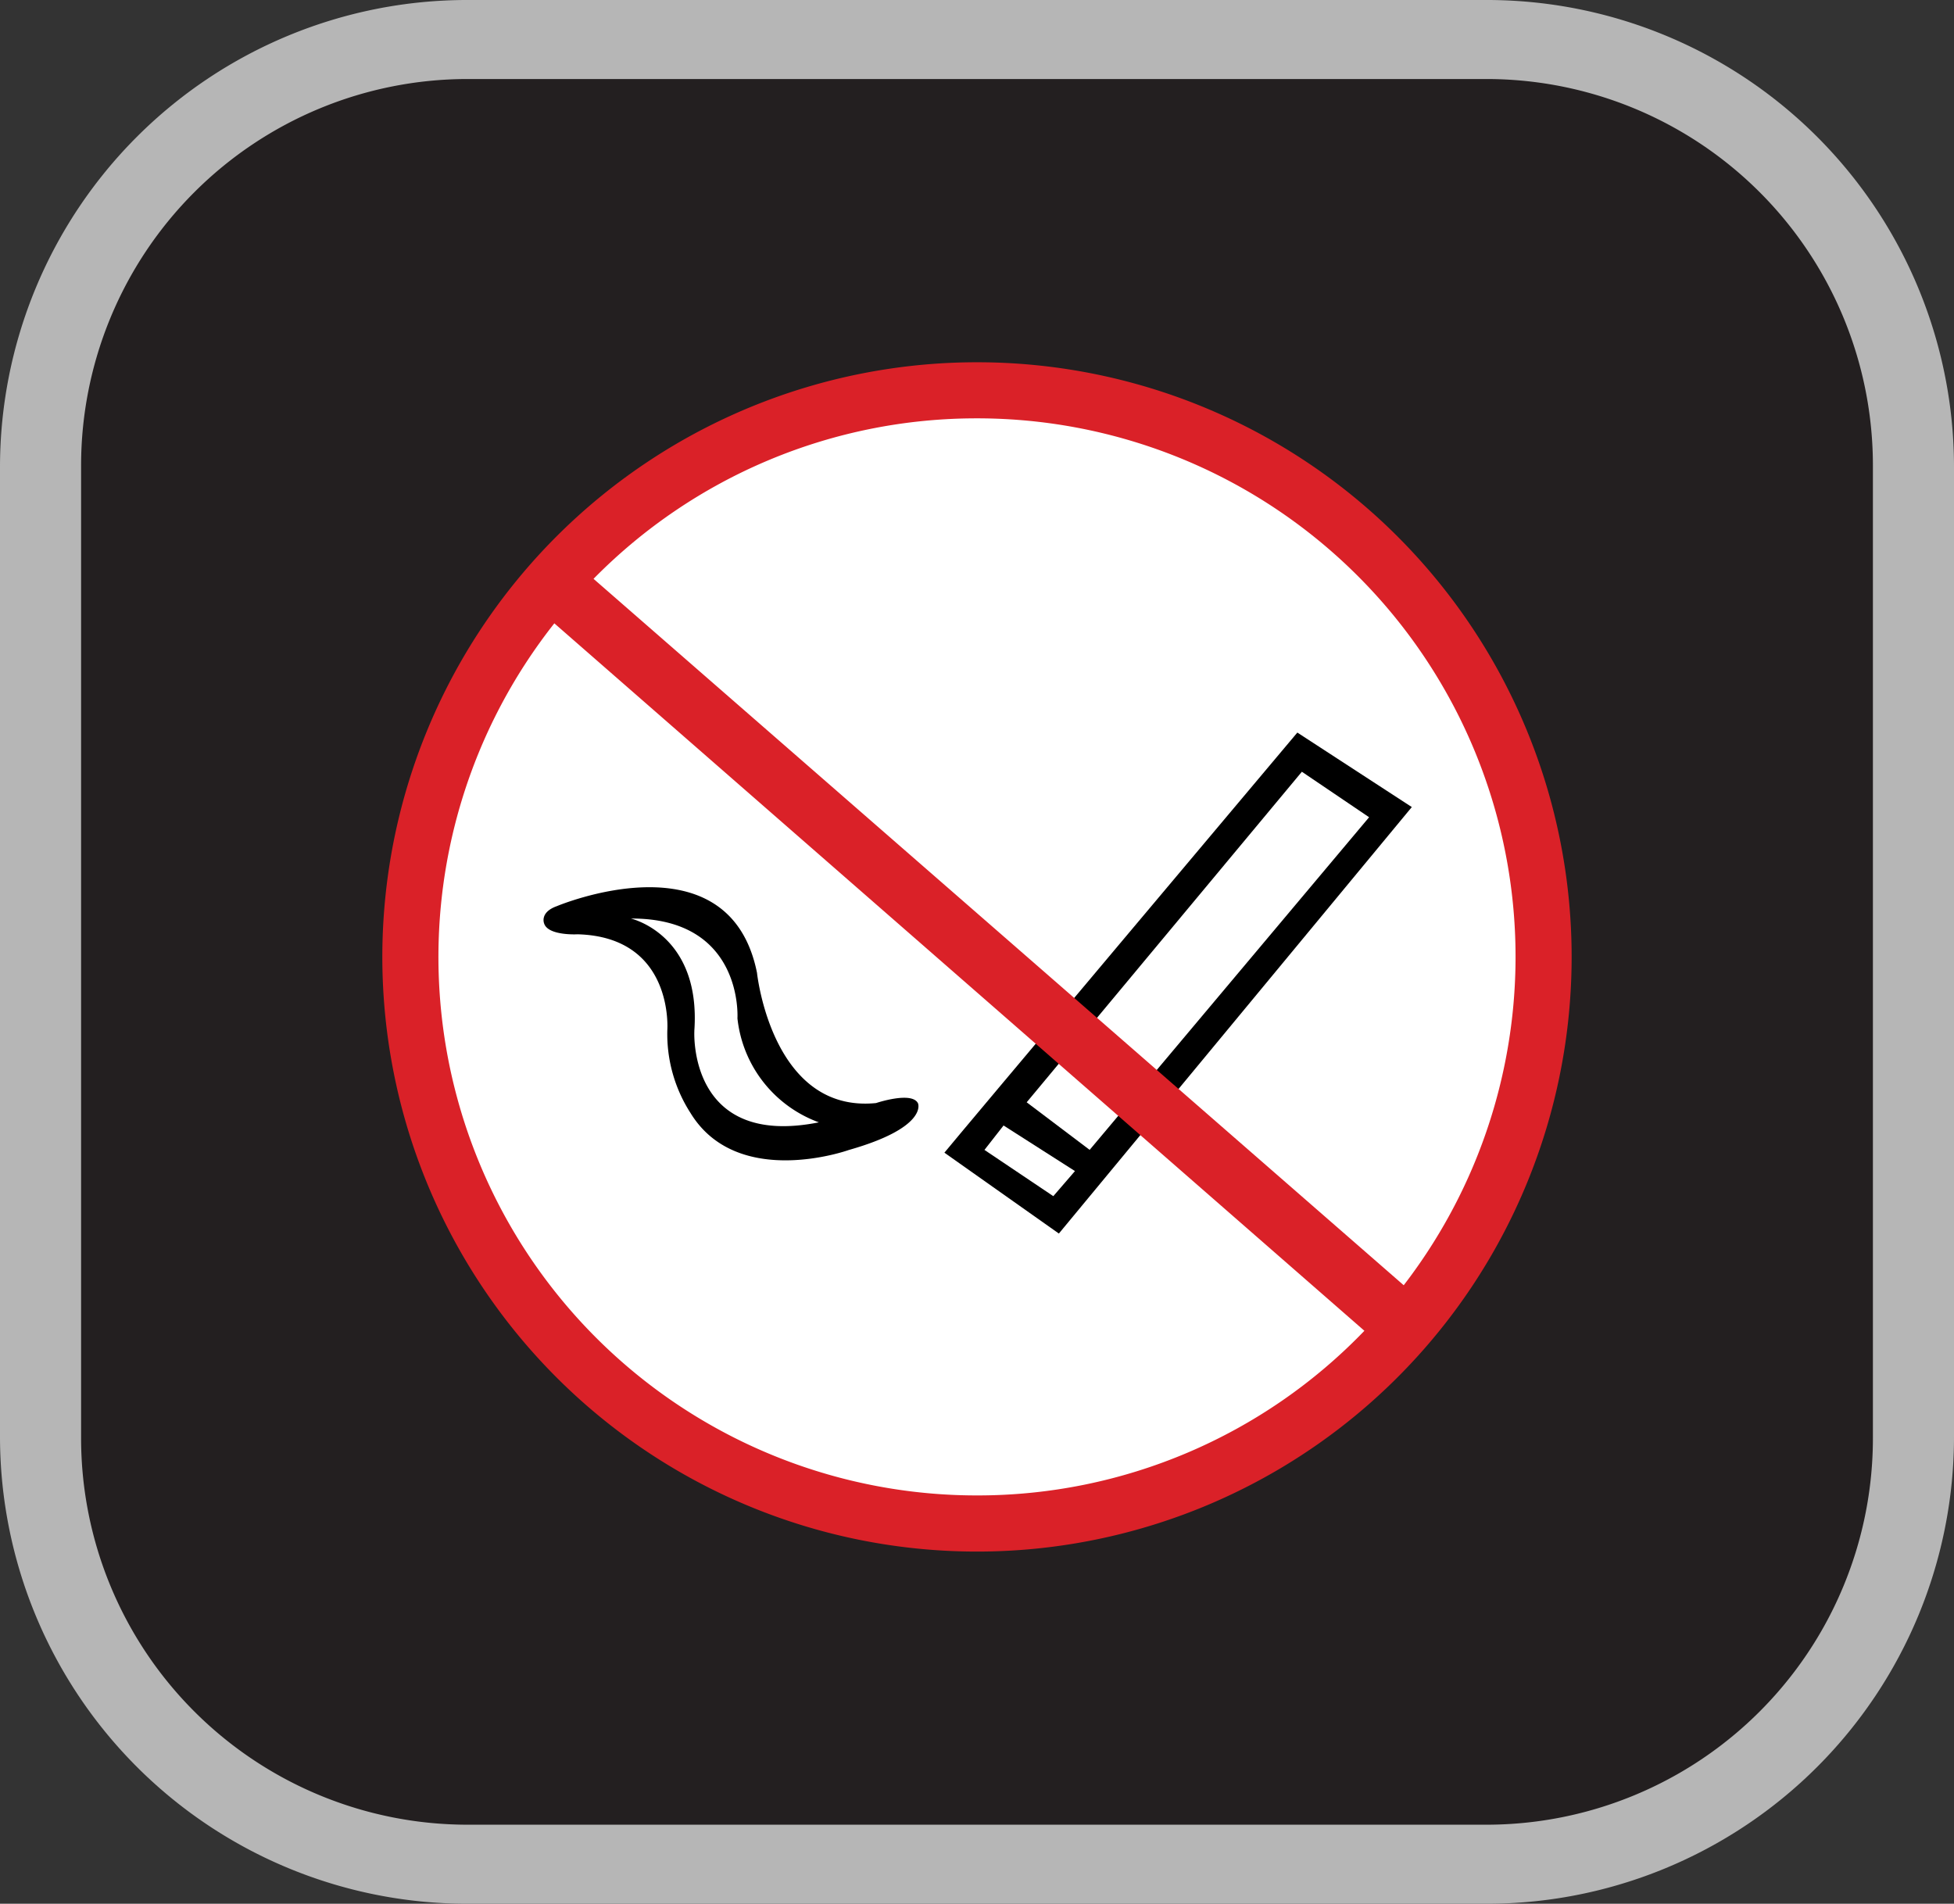 <svg xmlns="http://www.w3.org/2000/svg" width="120" height="116.913" viewBox="0 0 120 116.913"><rect x="0" y="0" width="120" height="116.913" fill="#333333" stroke="none"/><g transform="translate(0)"><path d="M842.832,1648.484H780.214a28.7,28.7,0,0,1-28.694-28.691v-59.531a28.693,28.693,0,0,1,28.694-28.691h62.618a28.689,28.689,0,0,1,28.688,28.691v59.531a28.691,28.691,0,0,1-28.688,28.691" transform="translate(-751.52 -1531.571)" fill="#b6b6b6"/><path d="M839.535,1640.448h-62.56a23.741,23.741,0,0,1-23.74-23.74v-59.728a23.739,23.739,0,0,1,23.74-23.737h62.56a23.735,23.735,0,0,1,23.74,23.737v59.728a23.738,23.738,0,0,1-23.74,23.74" transform="translate(-748.255 -1528.39)" fill="#231f20"/><path d="M828.449,1574.073a33.985,33.985,0,1,0-33.985,33.988,33.982,33.982,0,0,0,33.985-33.988" transform="translate(-734.462 -1515.349)" fill="#fff"/><path d="M793.167,1547.063s-21.547,25.613-21.675,25.8l7.03,4.966,21.675-26.191Zm-14.987,28.47-4.228-2.84,1.173-1.5,4.385,2.8Zm-1.635-5.764,16.9-20.3,4.129,2.794-17.162,20.427Z" transform="translate(-713.494 -1502.075)"/><path d="M786.017,1563.621c-.345-.784-2.582-.032-2.582-.032-6.406.642-7.312-8-7.312-8-1.719-8.557-12.3-4.089-12.3-4.089-1.057.38-.775,1.054-.775,1.054.238.776,2.068.671,2.068.671,5.933.169,5.5,5.89,5.5,5.89a8.961,8.961,0,0,0,1.42,5.078c2.884,4.728,9.719,2.28,9.719,2.28,4.864-1.382,4.26-2.852,4.26-2.852m-13.741-4.464c.421-5.933-3.9-6.9-3.9-6.9,6.938-.035,6.548,6.127,6.548,6.127a7.676,7.676,0,0,0,5,6.389c-8.064,1.612-7.646-5.613-7.646-5.613" transform="translate(-729.634 -1495.848)"/><path d="M796.126,1539.232a36.519,36.519,0,1,0,36.517,36.517,36.516,36.516,0,0,0-36.517-36.517m0,3.444a33.064,33.064,0,0,1,26.205,53.238l-49.756-43.382a32.975,32.975,0,0,1,23.551-9.856m0,66.146a33.063,33.063,0,0,1-25.958-53.557l49.748,43.446a32.955,32.955,0,0,1-23.789,10.111" transform="translate(-736.125 -1516.985)" fill="#da2128"/></g></svg>